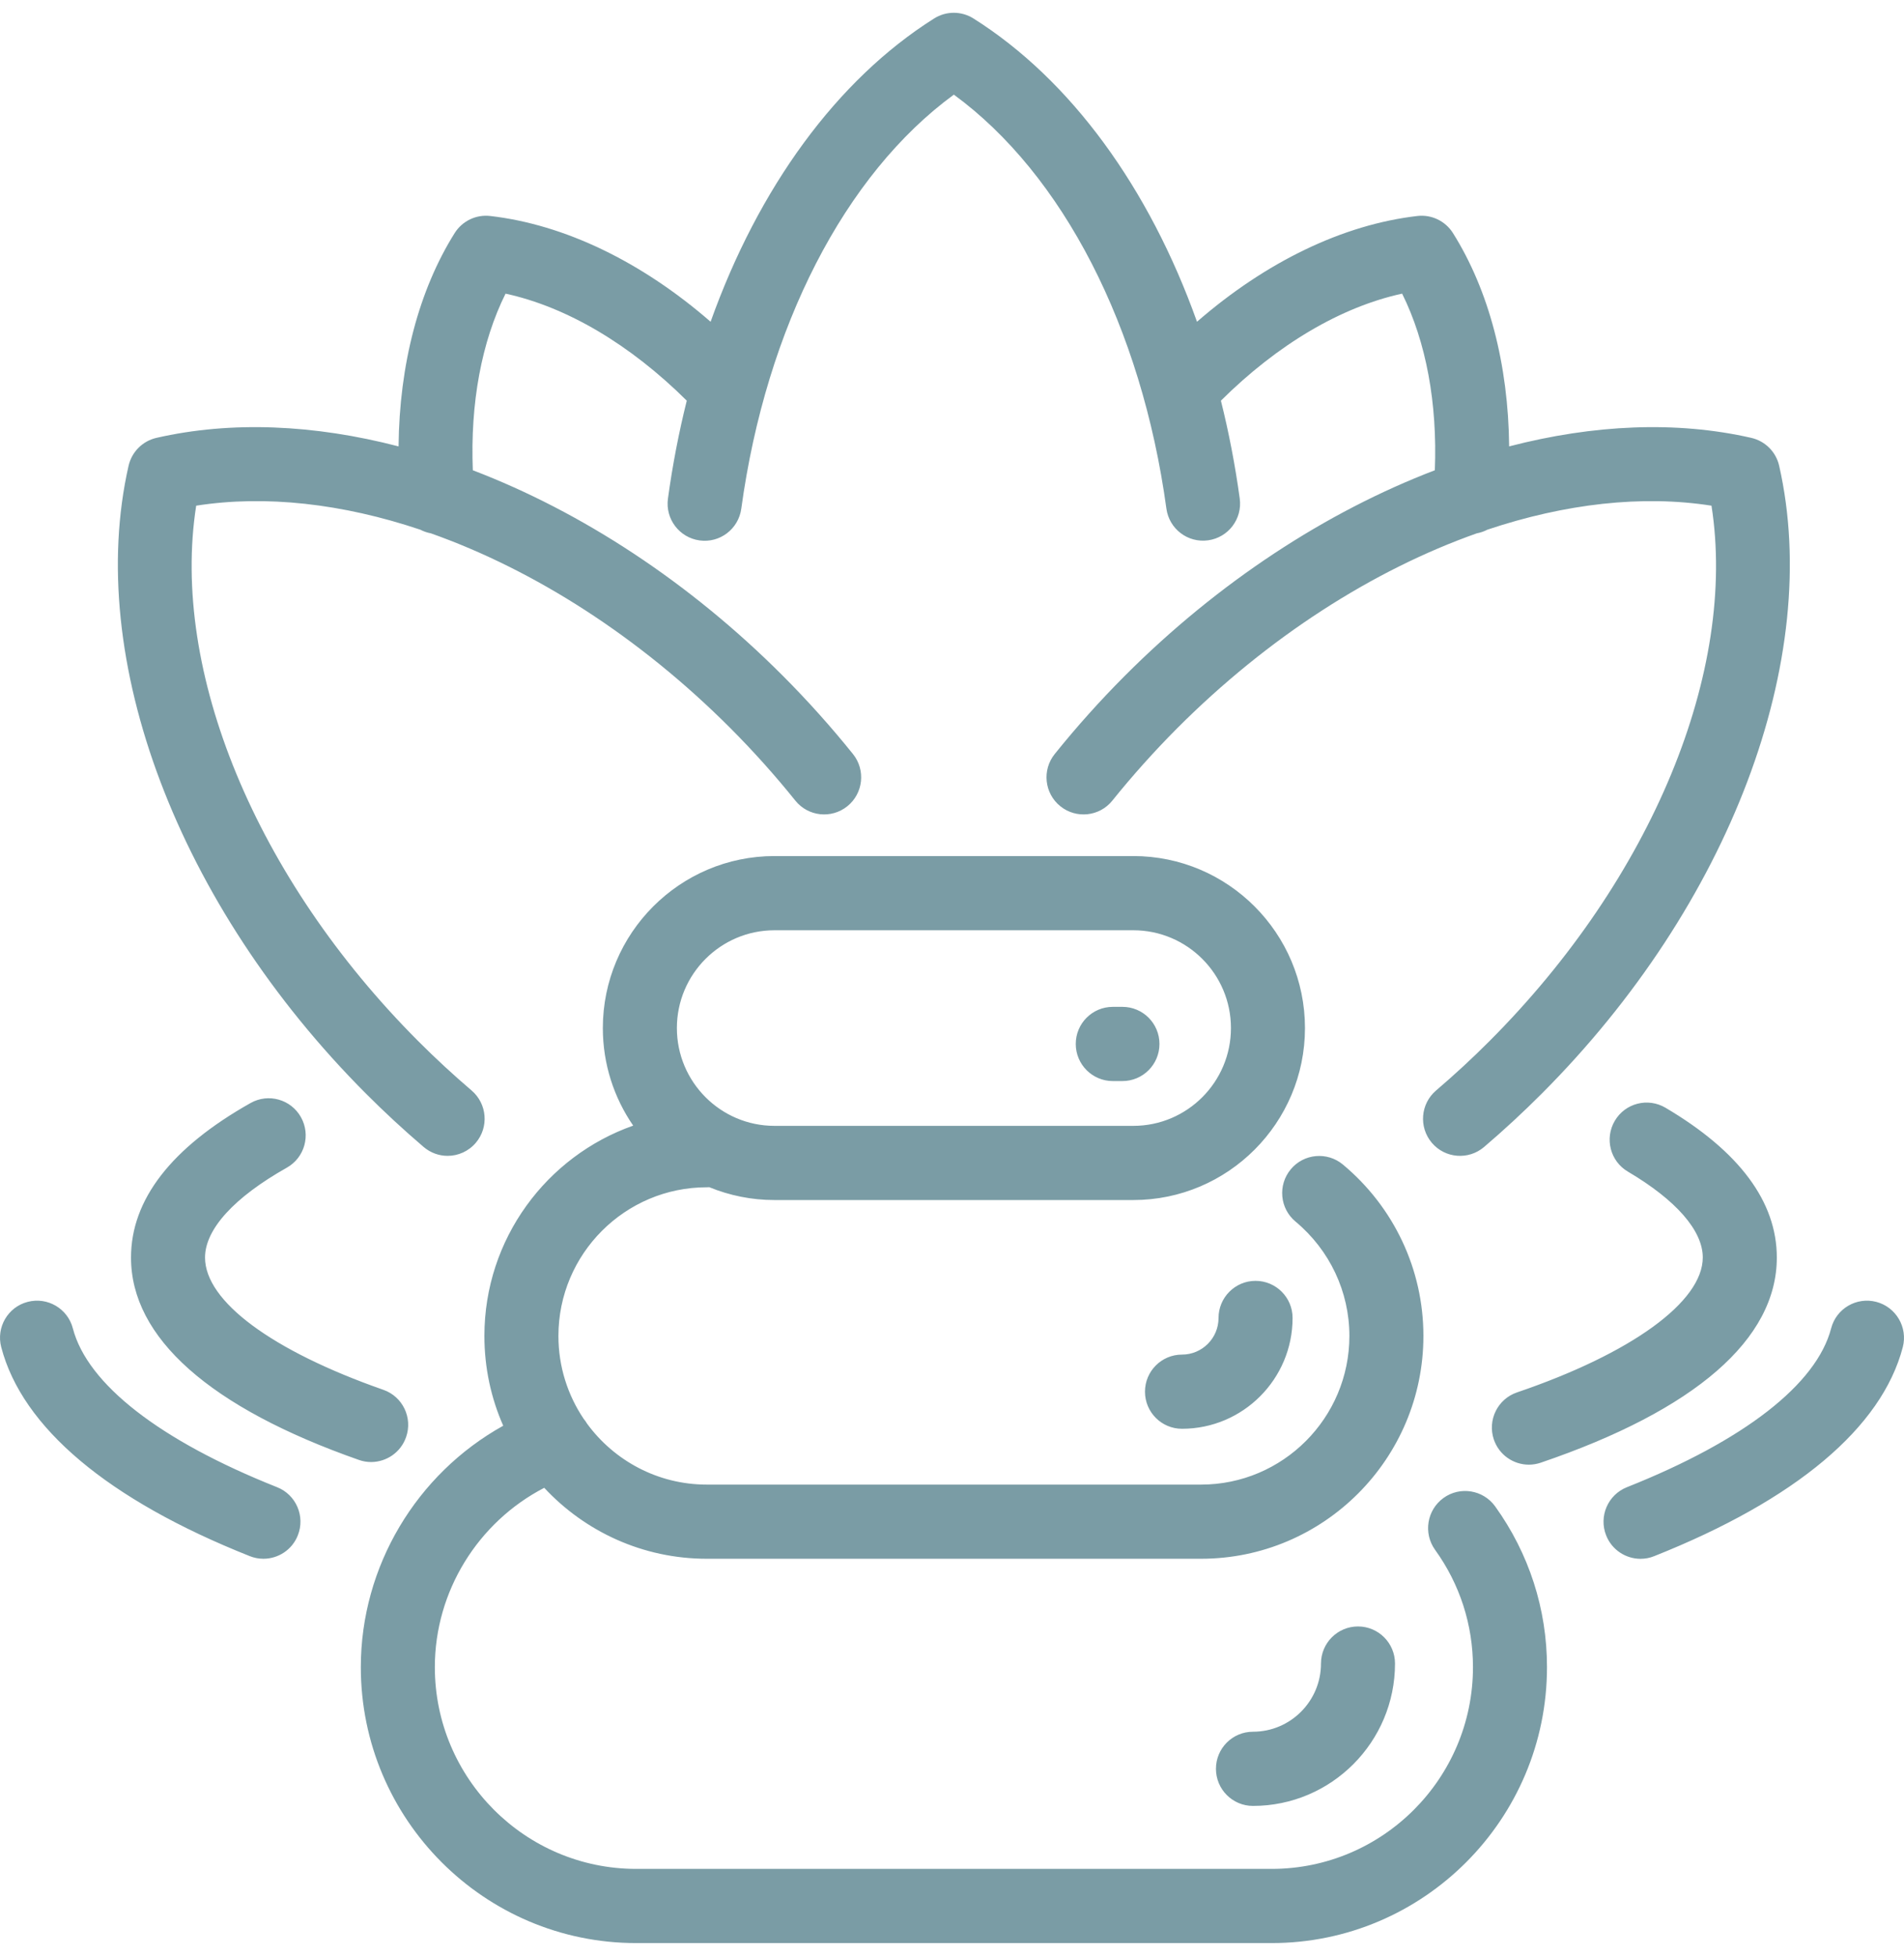 <svg width="73" height="75" viewBox="0 0 73 75" fill="none" xmlns="http://www.w3.org/2000/svg">
<path d="M11.419 58.859C11.2 59.417 10.665 59.757 10.1 59.757C9.926 59.757 9.748 59.725 9.576 59.656C4.146 57.499 0.852 54.728 0.047 51.644C-0.152 50.885 0.302 50.106 1.061 49.909C1.821 49.711 2.596 50.165 2.793 50.925C3.352 53.066 6.133 55.229 10.625 57.014C11.352 57.302 11.709 58.129 11.419 58.859ZM16.243 43.971C16.511 44.199 16.837 44.311 17.162 44.311C17.563 44.311 17.962 44.14 18.242 43.811C18.751 43.214 18.678 42.316 18.082 41.806C17.378 41.205 16.69 40.569 16.035 39.913C9.798 33.663 6.532 25.718 7.522 19.386C10.183 18.969 13.128 19.306 16.111 20.305C16.238 20.371 16.376 20.419 16.52 20.446C20.491 21.854 24.515 24.419 28.006 27.917C28.884 28.797 29.721 29.732 30.493 30.692C30.984 31.304 31.878 31.4 32.489 30.907C33.099 30.415 33.195 29.519 32.703 28.907C31.868 27.868 30.963 26.858 30.012 25.905C26.425 22.311 22.288 19.617 18.128 18.028C18.027 15.456 18.462 13.108 19.383 11.257C21.726 11.767 24.151 13.197 26.331 15.36C26.028 16.574 25.785 17.829 25.609 19.116C25.503 19.895 26.046 20.611 26.823 20.718C27.6 20.825 28.314 20.281 28.421 19.502C29.375 12.534 32.395 6.683 36.571 3.628C40.746 6.683 43.766 12.532 44.72 19.498C44.826 20.277 45.541 20.821 46.318 20.714C47.095 20.608 47.638 19.89 47.532 19.113C47.356 17.826 47.113 16.572 46.81 15.36C48.99 13.197 51.417 11.767 53.758 11.257C54.677 13.108 55.114 15.456 55.012 18.028C50.852 19.619 46.716 22.312 43.129 25.905C42.178 26.858 41.273 27.868 40.438 28.907C39.946 29.519 40.042 30.415 40.652 30.907C41.263 31.4 42.157 31.304 42.648 30.692C43.42 29.732 44.257 28.799 45.135 27.917C48.626 24.419 52.648 21.852 56.62 20.446C56.765 20.419 56.904 20.371 57.029 20.305C60.013 19.308 62.958 18.969 65.619 19.386C66.609 25.72 63.343 33.664 57.106 39.913C56.451 40.569 55.763 41.205 55.059 41.806C54.462 42.315 54.39 43.212 54.897 43.811C55.404 44.409 56.3 44.481 56.898 43.973C57.659 43.324 58.404 42.635 59.112 41.925C66.321 34.703 69.892 25.254 68.214 17.858C68.094 17.324 67.678 16.908 67.144 16.786C64.276 16.131 61.099 16.272 57.861 17.113C57.831 13.981 57.086 11.129 55.706 8.934C55.415 8.472 54.885 8.217 54.342 8.28C51.491 8.61 48.543 10.032 45.893 12.335C44.06 7.202 41.057 3.062 37.324 0.709C36.863 0.417 36.274 0.417 35.813 0.709C32.081 3.062 29.077 7.202 27.245 12.335C24.595 10.032 21.65 8.61 18.796 8.28C18.253 8.217 17.724 8.472 17.433 8.934C16.055 11.129 15.312 13.981 15.281 17.113C12.046 16.272 8.867 16.131 5.998 16.786C5.466 16.907 5.051 17.324 4.929 17.858C3.249 25.254 6.821 34.701 14.031 41.925C14.737 42.633 15.482 43.321 16.243 43.971ZM15.57 55.092C15.829 54.351 15.439 53.54 14.7 53.281C10.417 51.781 7.861 49.884 7.861 48.209C7.861 47.127 8.975 45.904 10.997 44.764C11.68 44.38 11.923 43.513 11.538 42.828C11.155 42.144 10.289 41.9 9.606 42.286C6.564 44 5.023 45.992 5.023 48.211C5.023 51.283 8.045 53.964 13.763 55.969C13.917 56.024 14.075 56.049 14.231 56.049C14.818 56.047 15.367 55.679 15.57 55.092ZM58.161 53.38C57.42 53.633 57.022 54.44 57.274 55.185C57.475 55.777 58.026 56.15 58.617 56.15C58.768 56.15 58.922 56.125 59.073 56.074C64.993 54.059 68.124 51.34 68.124 48.209C68.124 46.071 66.687 44.138 63.854 42.466C63.178 42.067 62.309 42.291 61.911 42.969C61.514 43.646 61.737 44.517 62.413 44.915C64.265 46.008 65.285 47.178 65.285 48.207C65.284 49.903 62.555 51.885 58.161 53.38ZM50.647 63.774C50.647 65.214 49.478 66.388 48.039 66.388C47.255 66.388 46.62 67.024 46.62 67.81C46.62 68.595 47.255 69.232 48.039 69.232C51.042 69.232 53.485 66.784 53.485 63.774C53.485 62.989 52.85 62.352 52.066 62.352C51.282 62.352 50.647 62.989 50.647 63.774ZM71.938 49.909C71.18 49.711 70.403 50.165 70.206 50.925C69.647 53.068 66.868 55.229 62.376 57.014C61.647 57.304 61.291 58.13 61.58 58.861C61.8 59.419 62.335 59.759 62.899 59.759C63.073 59.759 63.251 59.727 63.423 59.657C68.853 57.499 72.149 54.728 72.954 51.644C73.151 50.885 72.695 50.108 71.938 49.909ZM46.719 50.526C46.719 51.301 46.091 51.93 45.318 51.93C44.534 51.93 43.899 52.566 43.899 53.352C43.899 54.138 44.534 54.774 45.318 54.774C47.656 54.774 49.558 52.868 49.558 50.526C49.558 49.74 48.922 49.103 48.138 49.103C47.354 49.103 46.719 49.742 46.719 50.526ZM42.664 41.444H43.035C43.819 41.444 44.454 40.807 44.454 40.021C44.454 39.236 43.819 38.599 43.035 38.599H42.664C41.88 38.599 41.245 39.236 41.245 40.021C41.245 40.807 41.882 41.444 42.664 41.444ZM57.324 57.748C58.624 59.556 59.312 61.687 59.312 63.911C59.312 69.744 54.578 74.49 48.756 74.49H24.391C18.57 74.49 13.834 69.745 13.834 63.913C13.834 60.043 15.973 56.502 19.294 54.657C18.829 53.604 18.572 52.438 18.572 51.215C18.572 47.495 20.958 44.322 24.277 43.152C23.544 42.089 23.113 40.8 23.113 39.412C23.113 35.776 26.065 32.818 29.693 32.818H43.453C47.081 32.818 50.033 35.776 50.033 39.412C50.033 43.047 47.081 46.005 43.453 46.005H29.693C28.809 46.005 27.967 45.829 27.195 45.513C27.163 45.514 27.13 45.516 27.098 45.516C23.961 45.516 21.41 48.072 21.41 51.215C21.41 52.39 21.767 53.485 22.379 54.394C22.427 54.452 22.471 54.514 22.51 54.58C23.546 55.993 25.217 56.914 27.098 56.914H46.049C49.185 56.914 51.736 54.358 51.736 51.215C51.736 49.523 50.984 47.925 49.671 46.831C49.068 46.33 48.986 45.432 49.487 44.828C49.987 44.224 50.883 44.142 51.486 44.643C53.448 46.279 54.574 48.673 54.574 51.213C54.574 55.924 50.75 59.757 46.049 59.757H27.098C24.641 59.757 22.423 58.71 20.866 57.037C18.324 58.354 16.672 61.007 16.672 63.911C16.672 68.176 20.135 71.646 24.391 71.646H48.756C53.011 71.646 56.474 68.176 56.474 63.913C56.474 62.29 55.972 60.734 55.021 59.414C54.564 58.777 54.707 57.889 55.342 57.428C55.977 56.968 56.864 57.112 57.324 57.748ZM25.952 39.412C25.952 41.479 27.63 43.161 29.693 43.161H43.453C45.517 43.161 47.195 41.479 47.195 39.412C47.195 37.344 45.517 35.663 43.453 35.663H29.693C27.63 35.663 25.952 37.344 25.952 39.412Z" fill="#7A9CA5"/>
</svg>
